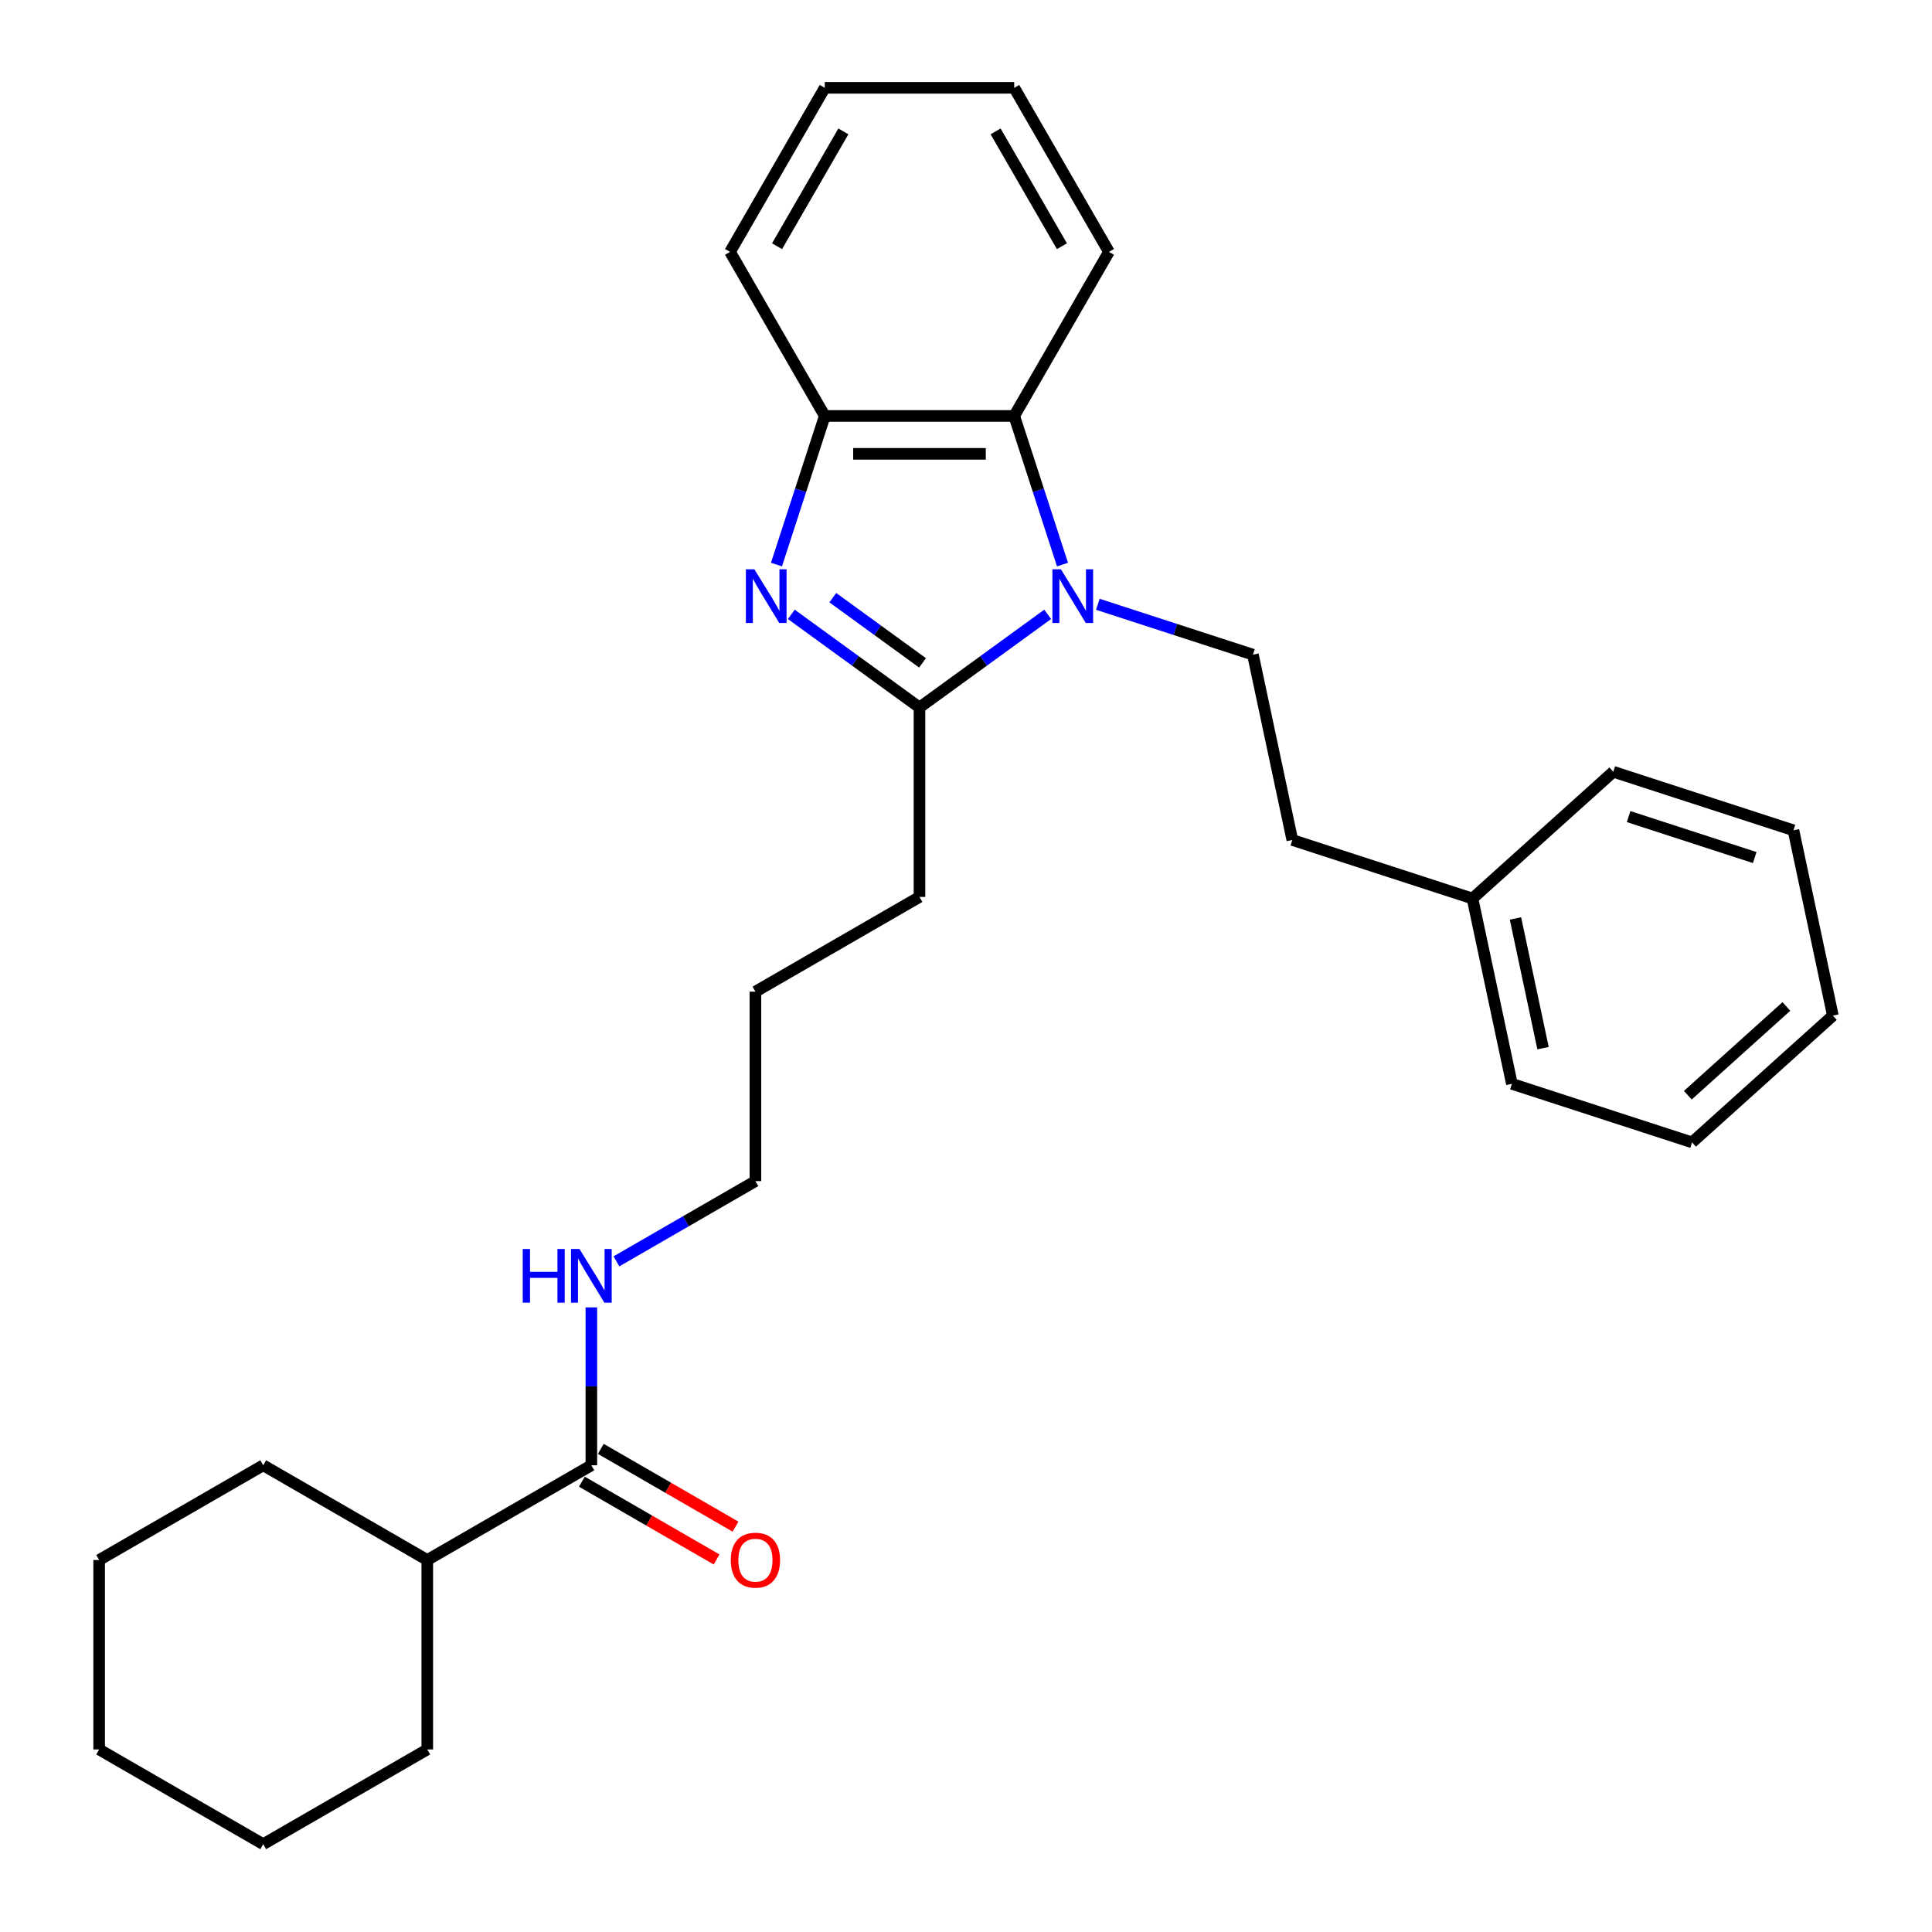 <?xml version='1.0' encoding='iso-8859-1'?>
<svg version='1.1' baseProfile='full'
              xmlns='http://www.w3.org/2000/svg'
                      xmlns:rdkit='http://www.rdkit.org/xml'
                      xmlns:xlink='http://www.w3.org/1999/xlink'
                  xml:space='preserve'
width='1000px' height='1000px' viewBox='0 0 1000 1000'>
<!-- END OF HEADER -->
<rect style='opacity:1.0;fill:#FFFFFF;stroke:none' width='1000' height='1000' x='0' y='0'> </rect>
<path class='bond-1' d='M 542.273,317.989 L 509.099,342.091' style='fill:none;fill-rule:evenodd;stroke:#0000FF;stroke-width:6px;stroke-linecap:butt;stroke-linejoin:miter;stroke-opacity:1' />
<path class='bond-1' d='M 509.099,342.091 L 475.925,366.194' style='fill:none;fill-rule:evenodd;stroke:#000000;stroke-width:6px;stroke-linecap:butt;stroke-linejoin:miter;stroke-opacity:1' />
<path class='bond-2' d='M 549.948,292.22 L 537.451,253.758' style='fill:none;fill-rule:evenodd;stroke:#0000FF;stroke-width:6px;stroke-linecap:butt;stroke-linejoin:miter;stroke-opacity:1' />
<path class='bond-2' d='M 537.451,253.758 L 524.955,215.297' style='fill:none;fill-rule:evenodd;stroke:#000000;stroke-width:6px;stroke-linecap:butt;stroke-linejoin:miter;stroke-opacity:1' />
<path class='bond-4' d='M 568.239,312.775 L 608.377,325.816' style='fill:none;fill-rule:evenodd;stroke:#0000FF;stroke-width:6px;stroke-linecap:butt;stroke-linejoin:miter;stroke-opacity:1' />
<path class='bond-4' d='M 608.377,325.816 L 648.516,338.858' style='fill:none;fill-rule:evenodd;stroke:#000000;stroke-width:6px;stroke-linecap:butt;stroke-linejoin:miter;stroke-opacity:1' />
<path class='bond-0' d='M 409.577,317.989 L 442.751,342.091' style='fill:none;fill-rule:evenodd;stroke:#0000FF;stroke-width:6px;stroke-linecap:butt;stroke-linejoin:miter;stroke-opacity:1' />
<path class='bond-0' d='M 442.751,342.091 L 475.925,366.194' style='fill:none;fill-rule:evenodd;stroke:#000000;stroke-width:6px;stroke-linecap:butt;stroke-linejoin:miter;stroke-opacity:1' />
<path class='bond-0' d='M 431.057,309.354 L 454.279,326.225' style='fill:none;fill-rule:evenodd;stroke:#0000FF;stroke-width:6px;stroke-linecap:butt;stroke-linejoin:miter;stroke-opacity:1' />
<path class='bond-0' d='M 454.279,326.225 L 477.501,343.097' style='fill:none;fill-rule:evenodd;stroke:#000000;stroke-width:6px;stroke-linecap:butt;stroke-linejoin:miter;stroke-opacity:1' />
<path class='bond-28' d='M 401.902,292.22 L 414.399,253.758' style='fill:none;fill-rule:evenodd;stroke:#0000FF;stroke-width:6px;stroke-linecap:butt;stroke-linejoin:miter;stroke-opacity:1' />
<path class='bond-28' d='M 414.399,253.758 L 426.896,215.297' style='fill:none;fill-rule:evenodd;stroke:#000000;stroke-width:6px;stroke-linecap:butt;stroke-linejoin:miter;stroke-opacity:1' />
<path class='bond-10' d='M 475.925,366.194 L 475.925,464.252' style='fill:none;fill-rule:evenodd;stroke:#000000;stroke-width:6px;stroke-linecap:butt;stroke-linejoin:miter;stroke-opacity:1' />
<path class='bond-3' d='M 524.955,215.297 L 426.896,215.297' style='fill:none;fill-rule:evenodd;stroke:#000000;stroke-width:6px;stroke-linecap:butt;stroke-linejoin:miter;stroke-opacity:1' />
<path class='bond-3' d='M 510.246,234.909 L 441.605,234.909' style='fill:none;fill-rule:evenodd;stroke:#000000;stroke-width:6px;stroke-linecap:butt;stroke-linejoin:miter;stroke-opacity:1' />
<path class='bond-12' d='M 524.955,215.297 L 573.984,130.376' style='fill:none;fill-rule:evenodd;stroke:#000000;stroke-width:6px;stroke-linecap:butt;stroke-linejoin:miter;stroke-opacity:1' />
<path class='bond-13' d='M 426.896,215.297 L 377.867,130.376' style='fill:none;fill-rule:evenodd;stroke:#000000;stroke-width:6px;stroke-linecap:butt;stroke-linejoin:miter;stroke-opacity:1' />
<path class='bond-9' d='M 648.516,338.858 L 668.903,434.774' style='fill:none;fill-rule:evenodd;stroke:#000000;stroke-width:6px;stroke-linecap:butt;stroke-linejoin:miter;stroke-opacity:1' />
<path class='bond-5' d='M 306.083,758.428 L 306.083,717.567' style='fill:none;fill-rule:evenodd;stroke:#000000;stroke-width:6px;stroke-linecap:butt;stroke-linejoin:miter;stroke-opacity:1' />
<path class='bond-5' d='M 306.083,717.567 L 306.083,676.706' style='fill:none;fill-rule:evenodd;stroke:#0000FF;stroke-width:6px;stroke-linecap:butt;stroke-linejoin:miter;stroke-opacity:1' />
<path class='bond-6' d='M 301.18,766.92 L 336.041,787.047' style='fill:none;fill-rule:evenodd;stroke:#000000;stroke-width:6px;stroke-linecap:butt;stroke-linejoin:miter;stroke-opacity:1' />
<path class='bond-6' d='M 336.041,787.047 L 370.902,807.174' style='fill:none;fill-rule:evenodd;stroke:#FF0000;stroke-width:6px;stroke-linecap:butt;stroke-linejoin:miter;stroke-opacity:1' />
<path class='bond-6' d='M 310.986,749.936 L 345.847,770.063' style='fill:none;fill-rule:evenodd;stroke:#000000;stroke-width:6px;stroke-linecap:butt;stroke-linejoin:miter;stroke-opacity:1' />
<path class='bond-6' d='M 345.847,770.063 L 380.708,790.19' style='fill:none;fill-rule:evenodd;stroke:#FF0000;stroke-width:6px;stroke-linecap:butt;stroke-linejoin:miter;stroke-opacity:1' />
<path class='bond-7' d='M 306.083,758.428 L 221.161,807.458' style='fill:none;fill-rule:evenodd;stroke:#000000;stroke-width:6px;stroke-linecap:butt;stroke-linejoin:miter;stroke-opacity:1' />
<path class='bond-15' d='M 221.161,807.458 L 136.24,758.428' style='fill:none;fill-rule:evenodd;stroke:#000000;stroke-width:6px;stroke-linecap:butt;stroke-linejoin:miter;stroke-opacity:1' />
<path class='bond-16' d='M 221.161,807.458 L 221.161,905.516' style='fill:none;fill-rule:evenodd;stroke:#000000;stroke-width:6px;stroke-linecap:butt;stroke-linejoin:miter;stroke-opacity:1' />
<path class='bond-8' d='M 319.066,652.874 L 355.035,632.107' style='fill:none;fill-rule:evenodd;stroke:#0000FF;stroke-width:6px;stroke-linecap:butt;stroke-linejoin:miter;stroke-opacity:1' />
<path class='bond-8' d='M 355.035,632.107 L 391.004,611.34' style='fill:none;fill-rule:evenodd;stroke:#000000;stroke-width:6px;stroke-linecap:butt;stroke-linejoin:miter;stroke-opacity:1' />
<path class='bond-11' d='M 668.903,434.774 L 762.162,465.076' style='fill:none;fill-rule:evenodd;stroke:#000000;stroke-width:6px;stroke-linecap:butt;stroke-linejoin:miter;stroke-opacity:1' />
<path class='bond-19' d='M 475.925,464.252 L 391.004,513.282' style='fill:none;fill-rule:evenodd;stroke:#000000;stroke-width:6px;stroke-linecap:butt;stroke-linejoin:miter;stroke-opacity:1' />
<path class='bond-17' d='M 762.162,465.076 L 782.55,560.992' style='fill:none;fill-rule:evenodd;stroke:#000000;stroke-width:6px;stroke-linecap:butt;stroke-linejoin:miter;stroke-opacity:1' />
<path class='bond-17' d='M 784.404,475.386 L 798.675,542.527' style='fill:none;fill-rule:evenodd;stroke:#000000;stroke-width:6px;stroke-linecap:butt;stroke-linejoin:miter;stroke-opacity:1' />
<path class='bond-18' d='M 762.162,465.076 L 835.034,399.462' style='fill:none;fill-rule:evenodd;stroke:#000000;stroke-width:6px;stroke-linecap:butt;stroke-linejoin:miter;stroke-opacity:1' />
<path class='bond-20' d='M 573.984,130.376 L 524.955,45.455' style='fill:none;fill-rule:evenodd;stroke:#000000;stroke-width:6px;stroke-linecap:butt;stroke-linejoin:miter;stroke-opacity:1' />
<path class='bond-20' d='M 549.645,127.443 L 515.325,67.999' style='fill:none;fill-rule:evenodd;stroke:#000000;stroke-width:6px;stroke-linecap:butt;stroke-linejoin:miter;stroke-opacity:1' />
<path class='bond-29' d='M 377.867,130.376 L 426.896,45.455' style='fill:none;fill-rule:evenodd;stroke:#000000;stroke-width:6px;stroke-linecap:butt;stroke-linejoin:miter;stroke-opacity:1' />
<path class='bond-29' d='M 402.205,127.443 L 436.526,67.999' style='fill:none;fill-rule:evenodd;stroke:#000000;stroke-width:6px;stroke-linecap:butt;stroke-linejoin:miter;stroke-opacity:1' />
<path class='bond-14' d='M 391.004,611.34 L 391.004,513.282' style='fill:none;fill-rule:evenodd;stroke:#000000;stroke-width:6px;stroke-linecap:butt;stroke-linejoin:miter;stroke-opacity:1' />
<path class='bond-23' d='M 136.24,758.428 L 51.319,807.458' style='fill:none;fill-rule:evenodd;stroke:#000000;stroke-width:6px;stroke-linecap:butt;stroke-linejoin:miter;stroke-opacity:1' />
<path class='bond-22' d='M 221.161,905.516 L 136.24,954.545' style='fill:none;fill-rule:evenodd;stroke:#000000;stroke-width:6px;stroke-linecap:butt;stroke-linejoin:miter;stroke-opacity:1' />
<path class='bond-25' d='M 782.55,560.992 L 875.809,591.293' style='fill:none;fill-rule:evenodd;stroke:#000000;stroke-width:6px;stroke-linecap:butt;stroke-linejoin:miter;stroke-opacity:1' />
<path class='bond-24' d='M 835.034,399.462 L 928.293,429.763' style='fill:none;fill-rule:evenodd;stroke:#000000;stroke-width:6px;stroke-linecap:butt;stroke-linejoin:miter;stroke-opacity:1' />
<path class='bond-24' d='M 842.963,422.659 L 908.244,443.87' style='fill:none;fill-rule:evenodd;stroke:#000000;stroke-width:6px;stroke-linecap:butt;stroke-linejoin:miter;stroke-opacity:1' />
<path class='bond-21' d='M 524.955,45.455 L 426.896,45.455' style='fill:none;fill-rule:evenodd;stroke:#000000;stroke-width:6px;stroke-linecap:butt;stroke-linejoin:miter;stroke-opacity:1' />
<path class='bond-26' d='M 136.24,954.545 L 51.319,905.516' style='fill:none;fill-rule:evenodd;stroke:#000000;stroke-width:6px;stroke-linecap:butt;stroke-linejoin:miter;stroke-opacity:1' />
<path class='bond-31' d='M 51.319,807.458 L 51.319,905.516' style='fill:none;fill-rule:evenodd;stroke:#000000;stroke-width:6px;stroke-linecap:butt;stroke-linejoin:miter;stroke-opacity:1' />
<path class='bond-27' d='M 928.293,429.763 L 948.681,525.679' style='fill:none;fill-rule:evenodd;stroke:#000000;stroke-width:6px;stroke-linecap:butt;stroke-linejoin:miter;stroke-opacity:1' />
<path class='bond-30' d='M 875.809,591.293 L 948.681,525.679' style='fill:none;fill-rule:evenodd;stroke:#000000;stroke-width:6px;stroke-linecap:butt;stroke-linejoin:miter;stroke-opacity:1' />
<path class='bond-30' d='M 873.617,566.877 L 924.627,520.947' style='fill:none;fill-rule:evenodd;stroke:#000000;stroke-width:6px;stroke-linecap:butt;stroke-linejoin:miter;stroke-opacity:1' />
<path  class='atom-0' d='M 549.118 294.671
L 558.218 309.38
Q 559.12 310.831, 560.571 313.459
Q 562.022 316.087, 562.101 316.244
L 562.101 294.671
L 565.788 294.671
L 565.788 322.441
L 561.983 322.441
L 552.217 306.36
Q 551.079 304.477, 549.863 302.32
Q 548.686 300.163, 548.333 299.496
L 548.333 322.441
L 544.725 322.441
L 544.725 294.671
L 549.118 294.671
' fill='#0000FF'/>
<path  class='atom-1' d='M 390.456 294.671
L 399.556 309.38
Q 400.458 310.831, 401.909 313.459
Q 403.36 316.087, 403.439 316.244
L 403.439 294.671
L 407.126 294.671
L 407.126 322.441
L 403.321 322.441
L 393.554 306.36
Q 392.417 304.477, 391.201 302.32
Q 390.024 300.163, 389.671 299.496
L 389.671 322.441
L 386.063 322.441
L 386.063 294.671
L 390.456 294.671
' fill='#0000FF'/>
<path  class='atom-7' d='M 378.256 807.536
Q 378.256 800.868, 381.551 797.142
Q 384.846 793.416, 391.004 793.416
Q 397.162 793.416, 400.457 797.142
Q 403.752 800.868, 403.752 807.536
Q 403.752 814.282, 400.418 818.126
Q 397.084 821.931, 391.004 821.931
Q 384.885 821.931, 381.551 818.126
Q 378.256 814.322, 378.256 807.536
M 391.004 818.793
Q 395.24 818.793, 397.515 815.969
Q 399.829 813.106, 399.829 807.536
Q 399.829 802.084, 397.515 799.338
Q 395.24 796.553, 391.004 796.553
Q 386.768 796.553, 384.454 799.299
Q 382.179 802.045, 382.179 807.536
Q 382.179 813.145, 384.454 815.969
Q 386.768 818.793, 391.004 818.793
' fill='#FF0000'/>
<path  class='atom-9' d='M 270.566 646.485
L 274.331 646.485
L 274.331 658.291
L 288.53 658.291
L 288.53 646.485
L 292.296 646.485
L 292.296 674.255
L 288.53 674.255
L 288.53 661.429
L 274.331 661.429
L 274.331 674.255
L 270.566 674.255
L 270.566 646.485
' fill='#0000FF'/>
<path  class='atom-9' d='M 299.944 646.485
L 309.044 661.193
Q 309.946 662.645, 311.398 665.273
Q 312.849 667.901, 312.927 668.057
L 312.927 646.485
L 316.614 646.485
L 316.614 674.255
L 312.81 674.255
L 303.043 658.173
Q 301.905 656.29, 300.69 654.133
Q 299.513 651.976, 299.16 651.309
L 299.16 674.255
L 295.551 674.255
L 295.551 646.485
L 299.944 646.485
' fill='#0000FF'/>
</svg>
